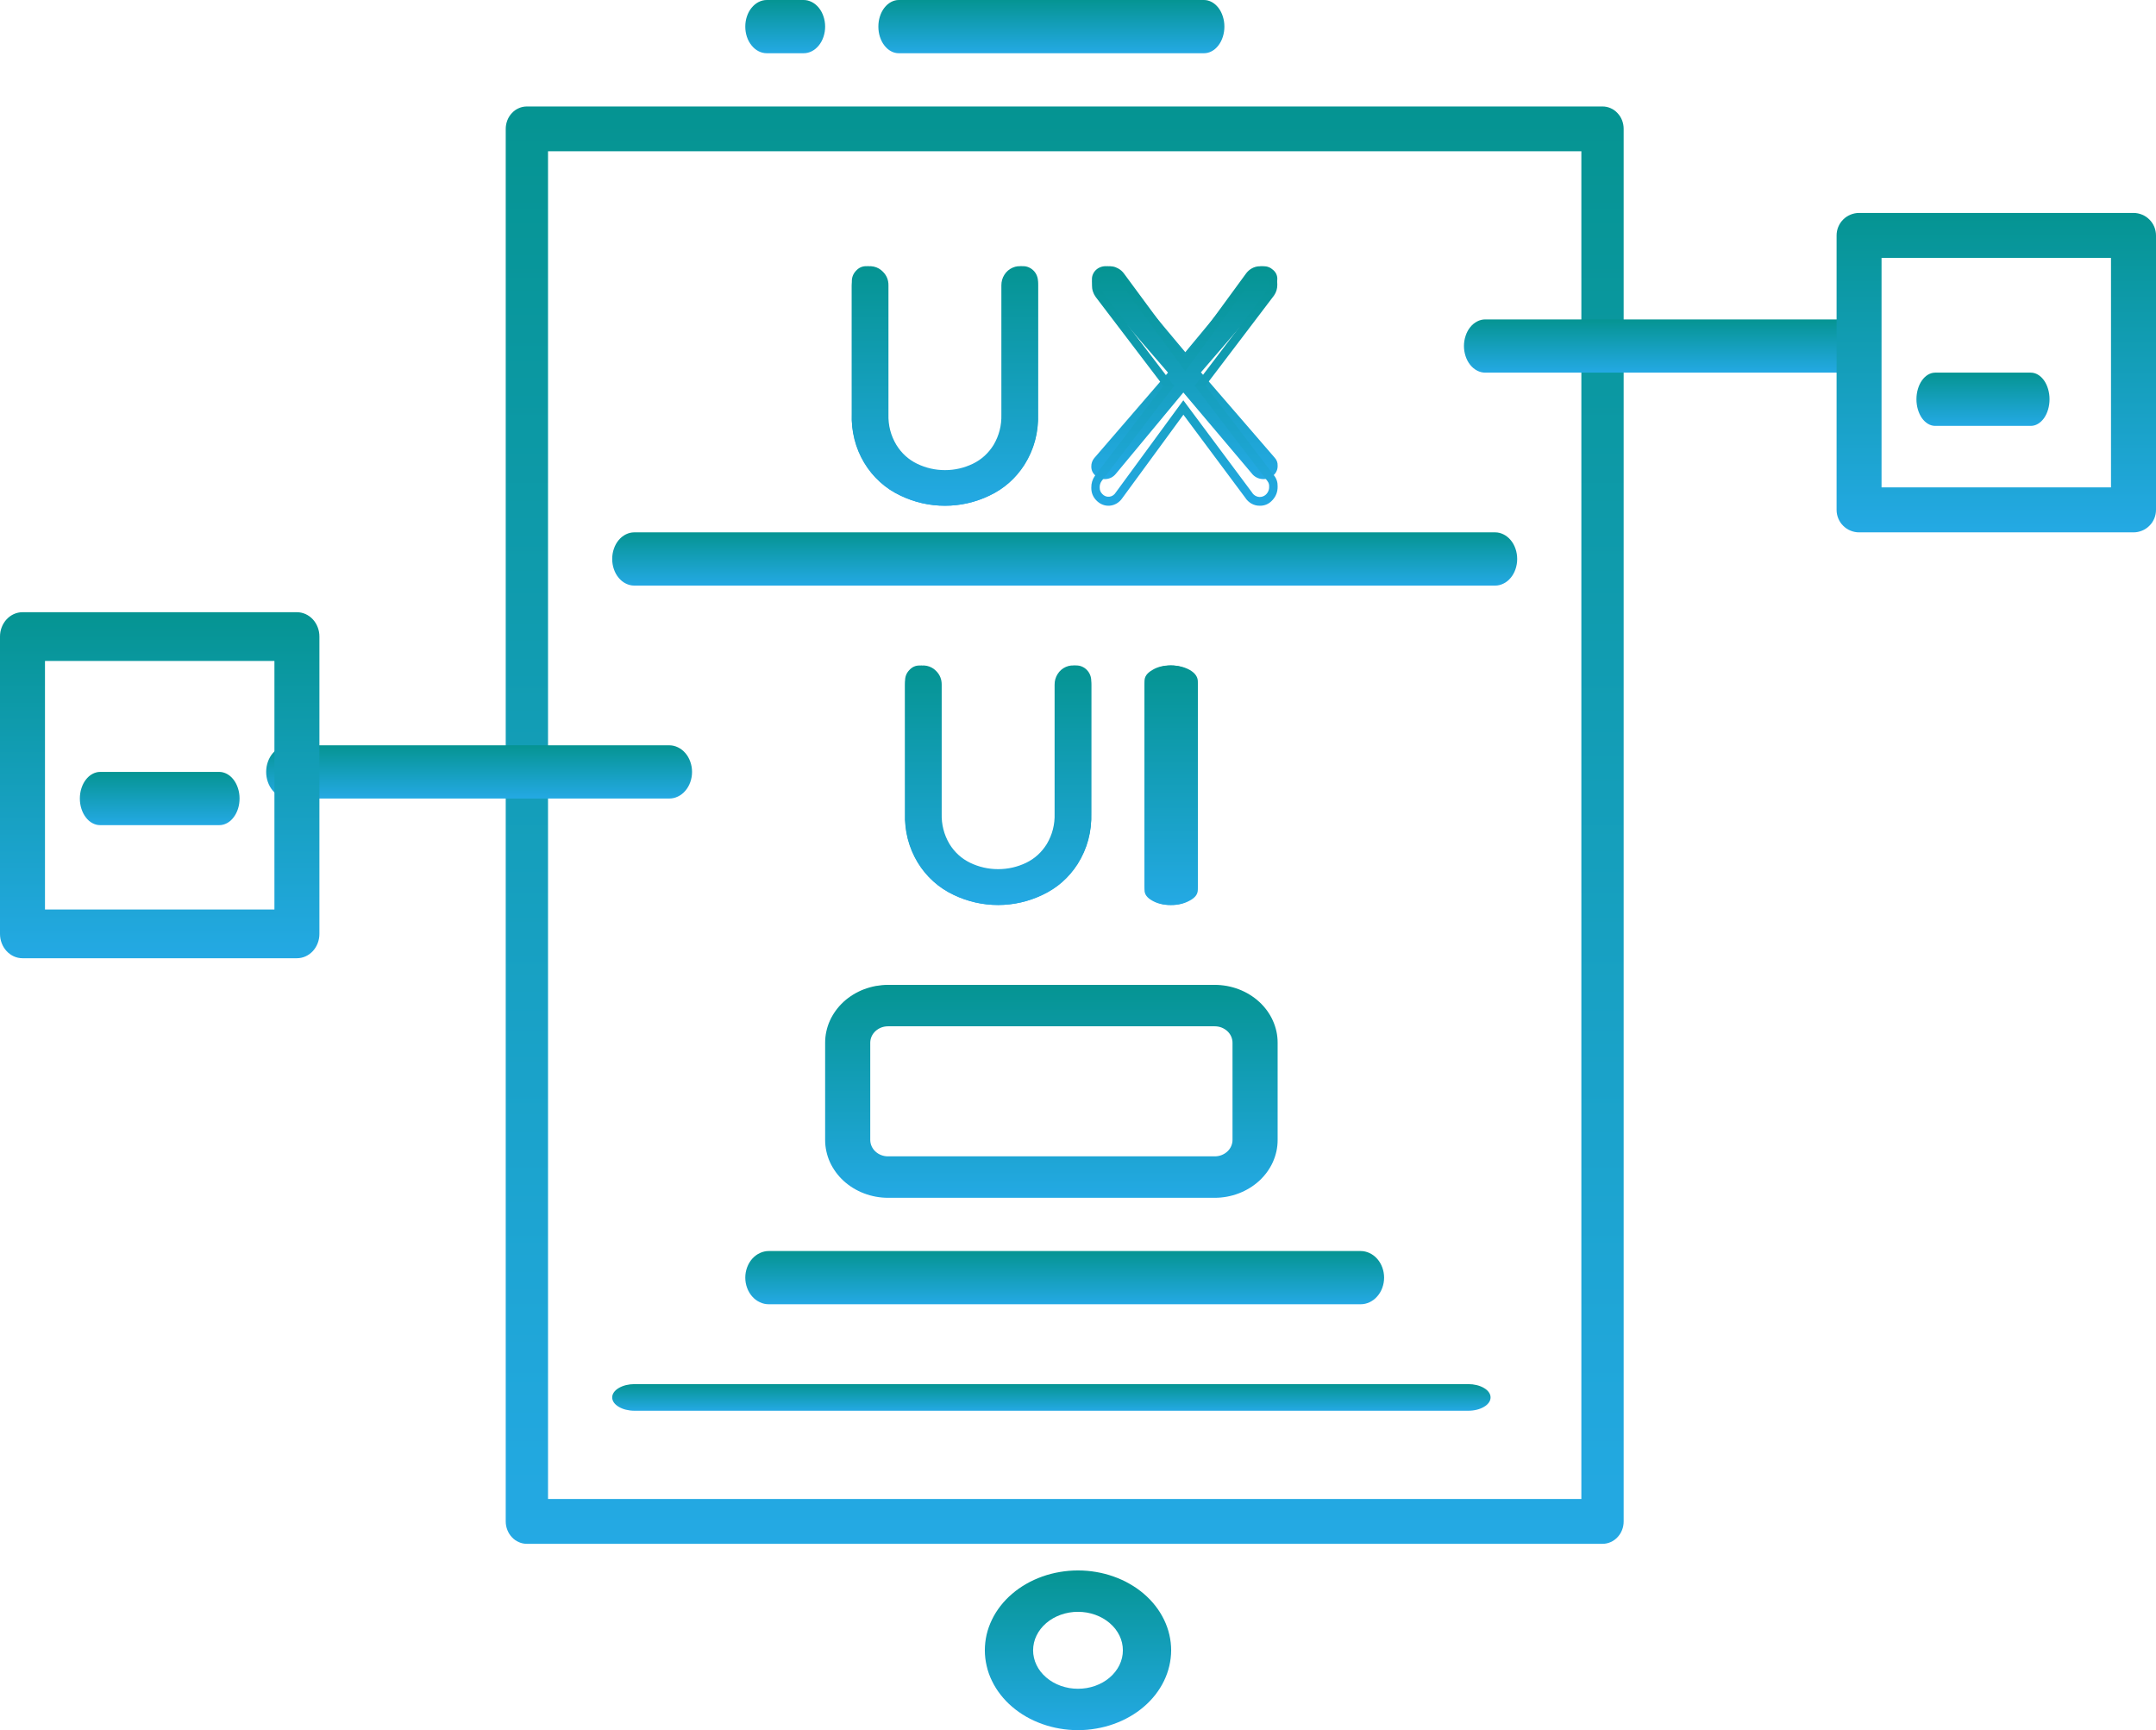 <svg width="81" height="65" viewBox="0 0 81 65" fill="none" xmlns="http://www.w3.org/2000/svg">
<path d="M60.206 58H19.794C19.689 58 19.587 57.978 19.491 57.935C19.393 57.893 19.307 57.832 19.233 57.753C19.159 57.674 19.1 57.583 19.061 57.48C19.021 57.377 19 57.27 19 57.158V4.841C19 4.73 19.021 4.623 19.061 4.519C19.1 4.417 19.159 4.325 19.233 4.247C19.307 4.167 19.393 4.106 19.491 4.064C19.587 4.021 19.689 4 19.794 4H60.206C60.311 4 60.413 4.021 60.51 4.064C60.607 4.106 60.693 4.167 60.767 4.247C60.842 4.325 60.9 4.417 60.94 4.519C60.98 4.623 61 4.73 61 4.841V57.158C61 57.27 60.98 57.377 60.94 57.48C60.9 57.583 60.842 57.674 60.767 57.753C60.693 57.832 60.607 57.893 60.51 57.935C60.413 57.978 60.311 58 60.206 58ZM20.589 56.316H59.411V5.683H20.589V56.316Z" fill="url(#paint0_linear_33_2488)"/>
<path d="M45.232 2H33.767C33.666 2 33.568 1.975 33.474 1.924C33.38 1.874 33.297 1.8 33.225 1.707C33.153 1.614 33.097 1.505 33.058 1.383C33.019 1.26 33 1.133 33 1.001C33 0.867 33.019 0.74 33.058 0.618C33.097 0.495 33.153 0.387 33.225 0.293C33.297 0.2 33.38 0.128 33.474 0.077C33.568 0.026 33.666 0 33.767 0H45.232C45.334 0 45.432 0.026 45.526 0.077C45.62 0.128 45.703 0.2 45.775 0.293C45.847 0.387 45.902 0.495 45.941 0.618C45.98 0.74 46 0.867 46 1.001C46 1.133 45.98 1.26 45.941 1.383C45.902 1.505 45.847 1.614 45.775 1.707C45.703 1.8 45.62 1.874 45.526 1.924C45.432 1.975 45.334 2 45.232 2Z" fill="url(#paint1_linear_33_2488)"/>
<path d="M30.192 2H28.808C28.701 2 28.598 1.975 28.498 1.924C28.4 1.874 28.312 1.8 28.237 1.707C28.16 1.614 28.102 1.505 28.061 1.383C28.02 1.26 28 1.133 28 1.001C28 0.867 28.02 0.74 28.061 0.618C28.102 0.495 28.16 0.387 28.237 0.293C28.312 0.2 28.4 0.128 28.498 0.077C28.598 0.026 28.701 0 28.808 0H30.192C30.298 0 30.401 0.026 30.501 0.077C30.6 0.128 30.687 0.2 30.763 0.293C30.839 0.387 30.897 0.495 30.938 0.618C30.979 0.74 31 0.867 31 1.001C31 1.133 30.979 1.26 30.938 1.383C30.897 1.505 30.839 1.614 30.763 1.707C30.687 1.8 30.6 1.874 30.501 1.924C30.401 1.975 30.298 2 30.192 2Z" fill="url(#paint2_linear_33_2488)"/>
<path d="M40.501 65C40.271 65 40.044 64.981 39.818 64.942C39.593 64.904 39.373 64.847 39.161 64.771C38.949 64.696 38.747 64.604 38.556 64.495C38.365 64.385 38.188 64.261 38.025 64.121C37.862 63.983 37.718 63.831 37.59 63.667C37.462 63.503 37.355 63.331 37.267 63.148C37.178 62.966 37.111 62.779 37.068 62.585C37.023 62.392 37 62.197 37 62C37 61.803 37.023 61.608 37.066 61.415C37.111 61.221 37.178 61.034 37.266 60.852C37.353 60.669 37.462 60.497 37.589 60.333C37.717 60.169 37.862 60.017 38.025 59.879C38.187 59.739 38.364 59.615 38.556 59.505C38.746 59.396 38.948 59.304 39.161 59.228C39.373 59.152 39.592 59.096 39.818 59.058C40.042 59.019 40.27 59 40.5 59C40.729 59 40.958 59.019 41.182 59.058C41.408 59.096 41.627 59.153 41.839 59.229C42.051 59.304 42.254 59.396 42.444 59.506C42.635 59.615 42.812 59.739 42.975 59.879C43.138 60.018 43.282 60.17 43.41 60.333C43.538 60.498 43.645 60.67 43.733 60.852C43.821 61.034 43.888 61.222 43.932 61.415C43.977 61.609 44 61.803 44 62.001C43.999 62.197 43.976 62.392 43.931 62.586C43.886 62.779 43.82 62.966 43.732 63.148C43.644 63.33 43.536 63.502 43.409 63.666C43.281 63.83 43.136 63.982 42.974 64.12C42.811 64.26 42.635 64.384 42.443 64.493C42.253 64.602 42.051 64.695 41.839 64.77C41.627 64.846 41.408 64.903 41.182 64.941C40.958 64.98 40.73 65 40.501 65ZM40.501 60.555C40.39 60.554 40.28 60.563 40.171 60.582C40.063 60.601 39.958 60.628 39.855 60.664C39.753 60.701 39.656 60.745 39.564 60.797C39.471 60.85 39.386 60.91 39.308 60.977C39.229 61.044 39.16 61.117 39.098 61.196C39.037 61.275 38.984 61.358 38.942 61.446C38.899 61.533 38.867 61.623 38.846 61.717C38.825 61.81 38.813 61.904 38.813 61.999C38.813 62.094 38.823 62.188 38.846 62.281C38.867 62.374 38.898 62.465 38.941 62.552C38.983 62.64 39.035 62.724 39.097 62.803C39.159 62.882 39.228 62.954 39.307 63.021C39.385 63.088 39.469 63.149 39.562 63.201C39.654 63.254 39.751 63.298 39.853 63.335C39.956 63.371 40.061 63.398 40.17 63.418C40.278 63.436 40.388 63.445 40.499 63.445C40.609 63.445 40.72 63.436 40.828 63.418C40.936 63.399 41.042 63.372 41.144 63.336C41.247 63.299 41.344 63.255 41.436 63.202C41.529 63.15 41.613 63.09 41.691 63.023C41.77 62.955 41.84 62.883 41.901 62.803C41.963 62.724 42.015 62.641 42.058 62.554C42.099 62.467 42.132 62.376 42.154 62.283C42.175 62.189 42.186 62.096 42.186 62.001C42.186 61.905 42.175 61.812 42.154 61.719C42.132 61.625 42.101 61.535 42.058 61.447C42.015 61.36 41.963 61.276 41.902 61.197C41.84 61.118 41.771 61.046 41.692 60.979C41.614 60.912 41.529 60.851 41.437 60.799C41.345 60.746 41.248 60.702 41.146 60.665C41.043 60.628 40.938 60.602 40.83 60.582C40.721 60.564 40.611 60.555 40.501 60.555Z" fill="url(#paint3_linear_33_2488)"/>
<path d="M33.831 18.621C33.549 18.49 33.291 18.32 33.058 18.109C32.825 17.899 32.627 17.657 32.464 17.386C32.301 17.113 32.179 16.823 32.102 16.513C32.023 16.203 31.99 15.889 32.003 15.569V10.583C32 10.423 32.052 10.286 32.16 10.173C32.266 10.055 32.396 9.998 32.551 10C32.625 10 32.696 10.014 32.765 10.044C32.833 10.074 32.895 10.116 32.947 10.17C32.999 10.224 33.04 10.287 33.069 10.358C33.097 10.43 33.112 10.503 33.112 10.58V15.605C33.097 16.07 33.209 16.498 33.446 16.892C33.666 17.245 33.961 17.51 34.33 17.687C34.701 17.864 35.091 17.953 35.5 17.953C35.909 17.953 36.3 17.864 36.671 17.687C37.039 17.51 37.334 17.244 37.554 16.892C37.791 16.498 37.903 16.069 37.889 15.605V10.583C37.886 10.423 37.938 10.286 38.047 10.173C38.151 10.055 38.282 9.998 38.437 10C38.511 10 38.583 10.014 38.651 10.044C38.72 10.074 38.781 10.116 38.833 10.17C38.886 10.224 38.927 10.287 38.955 10.358C38.983 10.43 38.998 10.503 38.998 10.58V15.566C39.021 16.257 38.85 16.892 38.486 17.47C38.154 17.983 37.716 18.366 37.172 18.621C36.91 18.745 36.638 18.84 36.356 18.904C36.074 18.968 35.789 19 35.5 19C35.211 19 34.926 18.968 34.644 18.904C34.362 18.84 34.09 18.745 33.828 18.621H33.831Z" fill="url(#paint4_linear_33_2488)"/>
<path d="M35.498 19C34.919 19 34.366 18.874 33.84 18.621C33.556 18.489 33.298 18.316 33.064 18.102C32.83 17.889 32.632 17.644 32.468 17.368C32.305 17.093 32.183 16.798 32.103 16.484C32.024 16.171 31.99 15.852 32.002 15.527V10.725C32.002 10.578 32.039 10.444 32.115 10.323C32.193 10.201 32.295 10.112 32.424 10.056C32.553 9.999 32.686 9.986 32.824 10.015C32.96 10.044 33.078 10.11 33.176 10.214C33.314 10.354 33.382 10.524 33.379 10.725V15.565C33.367 15.98 33.466 16.364 33.677 16.715C33.871 17.029 34.13 17.265 34.454 17.422C34.786 17.582 35.136 17.662 35.503 17.662C35.868 17.662 36.218 17.582 36.551 17.422C36.875 17.265 37.133 17.029 37.328 16.716C37.535 16.365 37.633 15.983 37.621 15.569V10.725C37.62 10.578 37.657 10.444 37.734 10.323C37.811 10.201 37.914 10.112 38.043 10.056C38.172 9.999 38.304 9.986 38.442 10.015C38.578 10.044 38.696 10.11 38.794 10.214C38.933 10.354 39 10.524 38.998 10.725V15.527C39.01 15.852 38.976 16.17 38.898 16.484C38.819 16.797 38.697 17.092 38.534 17.367C38.37 17.643 38.172 17.888 37.939 18.102C37.706 18.315 37.447 18.488 37.164 18.621C36.636 18.875 36.08 19.001 35.498 19ZM32.684 10.332C32.582 10.329 32.496 10.367 32.427 10.445C32.354 10.522 32.319 10.616 32.321 10.724V15.527C32.302 16.155 32.455 16.733 32.78 17.262C33.082 17.731 33.479 18.082 33.972 18.316C34.211 18.431 34.459 18.517 34.717 18.576C34.974 18.635 35.234 18.664 35.498 18.664C35.761 18.664 36.022 18.635 36.279 18.576C36.536 18.517 36.785 18.431 37.024 18.316C37.516 18.082 37.913 17.731 38.214 17.262C38.54 16.733 38.693 16.155 38.674 15.527V10.725C38.674 10.646 38.653 10.575 38.611 10.509C38.57 10.444 38.515 10.397 38.446 10.367C38.377 10.336 38.306 10.328 38.233 10.343C38.159 10.357 38.095 10.392 38.042 10.447C37.968 10.523 37.932 10.616 37.935 10.725V15.565C37.947 16.045 37.833 16.488 37.589 16.895C37.363 17.261 37.059 17.537 36.681 17.721C36.305 17.901 35.911 17.991 35.498 17.991C35.085 17.991 34.69 17.901 34.314 17.721C33.935 17.537 33.633 17.261 33.406 16.894C33.162 16.487 33.046 16.044 33.059 15.564V10.725C33.061 10.616 33.024 10.524 32.949 10.449C32.877 10.369 32.789 10.33 32.684 10.333V10.332Z" fill="url(#paint5_linear_33_2488)"/>
<path d="M41.151 17.863C41.049 17.772 40.999 17.66 41 17.528C40.998 17.411 41.034 17.305 41.109 17.212L43.882 13.999L41.132 10.814C41.058 10.72 41.022 10.615 41.024 10.498C41.022 10.431 41.034 10.367 41.06 10.306C41.087 10.243 41.125 10.189 41.174 10.142C41.224 10.095 41.282 10.059 41.347 10.035C41.413 10.01 41.481 9.999 41.553 10.001C41.641 10.001 41.726 10.019 41.805 10.057C41.881 10.091 41.945 10.141 41.997 10.204L44.531 13.232L47.064 10.181C47.109 10.121 47.166 10.075 47.237 10.043C47.307 10.01 47.382 9.996 47.46 10.001C47.605 9.999 47.729 10.047 47.832 10.142C47.938 10.235 47.991 10.35 47.988 10.487C47.99 10.591 47.958 10.685 47.892 10.77L45.118 13.989L47.892 17.198C47.968 17.282 48.004 17.38 48 17.492C48.004 17.632 47.954 17.753 47.85 17.853C47.793 17.906 47.727 17.945 47.652 17.97C47.578 17.995 47.501 18.004 47.422 17.998C47.342 17.992 47.268 17.97 47.199 17.932C47.13 17.895 47.073 17.846 47.027 17.785L44.458 14.745L41.924 17.798C41.819 17.929 41.679 17.997 41.504 18C41.365 18.002 41.247 17.956 41.151 17.863Z" fill="url(#paint6_linear_33_2488)"/>
<path d="M47.323 19C47.215 19 47.114 18.974 47.018 18.921C46.923 18.867 46.844 18.793 46.784 18.699L44.46 15.58L42.164 18.715C42.137 18.756 42.105 18.793 42.071 18.825C42.036 18.858 41.998 18.887 41.958 18.912C41.917 18.935 41.876 18.955 41.831 18.97C41.787 18.984 41.741 18.994 41.695 18.998C41.648 19.002 41.603 19 41.556 18.994C41.511 18.987 41.465 18.975 41.422 18.958C41.378 18.94 41.337 18.919 41.298 18.892C41.259 18.865 41.223 18.834 41.19 18.8C41.061 18.669 40.997 18.508 41 18.319C40.997 18.156 41.043 18.008 41.135 17.876L43.708 14.498L41.163 11.155C41.068 11.022 41.022 10.873 41.025 10.707C41.02 10.51 41.084 10.342 41.215 10.204C41.267 10.151 41.324 10.108 41.388 10.074C41.451 10.041 41.519 10.018 41.59 10.008C41.66 9.997 41.73 9.998 41.8 10.011C41.871 10.022 41.938 10.046 42.001 10.081C42.095 10.13 42.174 10.2 42.237 10.289L44.529 13.397L46.824 10.261C46.883 10.186 46.952 10.125 47.034 10.081C47.116 10.036 47.203 10.011 47.295 10.005C47.386 10.001 47.475 10.014 47.561 10.048C47.648 10.082 47.724 10.133 47.79 10.201C47.925 10.334 47.99 10.5 47.988 10.696C47.989 10.845 47.949 10.979 47.866 11.1L45.293 14.488L47.86 17.855C47.958 17.976 48.004 18.116 48 18.274C48.003 18.472 47.941 18.641 47.812 18.782C47.679 18.932 47.517 19.005 47.323 19ZM44.457 15.038L47.033 18.495C47.076 18.567 47.134 18.617 47.209 18.647C47.283 18.677 47.358 18.679 47.434 18.654C47.51 18.629 47.571 18.582 47.617 18.512C47.663 18.443 47.685 18.367 47.681 18.282C47.687 18.204 47.665 18.136 47.619 18.076L44.887 14.491L47.614 10.899C47.654 10.839 47.674 10.772 47.672 10.698C47.675 10.598 47.641 10.514 47.572 10.446C47.503 10.374 47.421 10.338 47.325 10.341C47.22 10.329 47.136 10.37 47.077 10.463L44.529 13.944L41.985 10.497C41.95 10.448 41.907 10.41 41.854 10.384C41.786 10.345 41.713 10.332 41.636 10.342C41.559 10.354 41.492 10.388 41.435 10.444C41.366 10.518 41.334 10.607 41.337 10.711C41.335 10.8 41.358 10.881 41.409 10.953L44.111 14.498L41.384 18.077C41.335 18.149 41.313 18.227 41.315 18.314C41.313 18.41 41.346 18.491 41.411 18.557C41.446 18.596 41.487 18.624 41.533 18.642C41.58 18.66 41.628 18.667 41.678 18.661C41.727 18.656 41.773 18.639 41.815 18.611C41.857 18.584 41.892 18.547 41.919 18.502L44.457 15.038Z" fill="url(#paint7_linear_33_2488)"/>
<path d="M35.832 33.623C35.55 33.492 35.292 33.322 35.059 33.111C34.825 32.9 34.627 32.659 34.464 32.387C34.301 32.114 34.181 31.824 34.102 31.514C34.023 31.205 33.99 30.89 34.003 30.569V25.587C34 25.426 34.053 25.289 34.161 25.176C34.267 25.058 34.396 25 34.551 25.002C34.625 25.002 34.697 25.017 34.765 25.047C34.834 25.076 34.895 25.119 34.948 25.173C35 25.227 35.041 25.29 35.069 25.361C35.098 25.432 35.112 25.507 35.112 25.584V30.601C35.097 31.065 35.209 31.494 35.446 31.889C35.666 32.242 35.961 32.507 36.33 32.683C36.701 32.859 37.092 32.947 37.5 32.947C37.909 32.947 38.3 32.859 38.671 32.683C39.039 32.507 39.334 32.242 39.554 31.889C39.791 31.494 39.903 31.065 39.889 30.601V25.584C39.886 25.423 39.939 25.286 40.048 25.173C40.153 25.055 40.283 24.998 40.437 25C40.511 25 40.583 25.014 40.652 25.044C40.721 25.074 40.782 25.116 40.834 25.17C40.886 25.225 40.927 25.287 40.956 25.359C40.984 25.43 40.998 25.504 40.998 25.581V30.564C41.02 31.254 40.85 31.889 40.486 32.467C40.154 32.981 39.714 33.366 39.17 33.621C38.908 33.746 38.635 33.841 38.354 33.904C38.071 33.968 37.786 34 37.498 34C37.209 34 36.924 33.968 36.642 33.904C36.36 33.841 36.088 33.746 35.826 33.621L35.832 33.623Z" fill="url(#paint8_linear_33_2488)"/>
<path d="M37.497 34C36.919 33.999 36.367 33.873 35.84 33.622C35.295 33.364 34.853 32.975 34.518 32.456C34.154 31.871 33.982 31.229 34.002 30.532V25.729C33.999 25.582 34.036 25.448 34.113 25.326C34.19 25.203 34.293 25.114 34.422 25.057C34.551 25.001 34.685 24.987 34.822 25.015C34.959 25.044 35.077 25.111 35.176 25.214C35.314 25.355 35.382 25.526 35.379 25.729V30.561C35.367 30.975 35.465 31.358 35.673 31.71C35.867 32.023 36.126 32.258 36.45 32.415C36.784 32.574 37.133 32.653 37.5 32.653C37.867 32.653 38.216 32.574 38.55 32.415C38.874 32.258 39.133 32.022 39.328 31.709C39.536 31.357 39.634 30.974 39.621 30.561V25.728C39.619 25.581 39.656 25.448 39.733 25.325C39.809 25.203 39.913 25.113 40.042 25.056C40.171 25 40.304 24.986 40.441 25.014C40.579 25.043 40.697 25.11 40.795 25.213C40.933 25.354 41.001 25.526 40.998 25.728V30.528C41.018 31.225 40.847 31.866 40.482 32.451C40.147 32.97 39.707 33.359 39.161 33.617C38.633 33.871 38.079 33.999 37.497 34ZM34.681 25.335C34.578 25.332 34.493 25.371 34.423 25.45C34.35 25.527 34.314 25.62 34.317 25.729V30.528C34.298 31.157 34.452 31.736 34.778 32.264C35.08 32.733 35.477 33.084 35.969 33.317C36.209 33.432 36.458 33.52 36.715 33.578C36.972 33.637 37.233 33.666 37.496 33.666C37.76 33.666 38.021 33.637 38.279 33.578C38.536 33.52 38.785 33.432 39.024 33.317C39.517 33.084 39.915 32.733 40.215 32.264C40.541 31.735 40.695 31.157 40.675 30.528V25.729C40.678 25.619 40.641 25.526 40.565 25.451C40.531 25.414 40.491 25.385 40.446 25.364C40.401 25.344 40.353 25.333 40.304 25.333C40.254 25.333 40.207 25.344 40.161 25.364C40.116 25.385 40.076 25.414 40.042 25.451C39.969 25.528 39.934 25.622 39.936 25.73V30.562C39.95 31.044 39.834 31.488 39.59 31.895C39.363 32.263 39.06 32.537 38.68 32.72C38.305 32.9 37.91 32.991 37.496 32.991C37.083 32.991 36.688 32.9 36.312 32.72C35.932 32.538 35.629 32.264 35.403 31.896C35.158 31.489 35.043 31.045 35.056 30.564V25.731C35.059 25.622 35.022 25.529 34.946 25.453C34.874 25.374 34.786 25.334 34.681 25.335Z" fill="url(#paint9_linear_33_2488)"/>
<path d="M43.287 33.836C43.089 33.725 42.993 33.59 43 33.431V25.589C42.995 25.427 43.089 25.289 43.287 25.175C43.476 25.056 43.709 24.998 43.989 25C44.122 25 44.252 25.015 44.375 25.045C44.5 25.075 44.608 25.117 44.703 25.172C44.799 25.228 44.872 25.29 44.923 25.362C44.973 25.433 45 25.509 45 25.586V33.428C45.004 33.589 44.904 33.725 44.699 33.834C44.5 33.946 44.263 34.002 43.983 34C43.711 34.002 43.479 33.947 43.287 33.836Z" fill="url(#paint10_linear_33_2488)"/>
<path d="M43.99 34C43.715 34.004 43.48 33.934 43.287 33.792C43.092 33.652 42.996 33.481 43 33.282V25.729C42.996 25.527 43.09 25.355 43.286 25.212C43.38 25.145 43.488 25.092 43.611 25.055C43.735 25.019 43.862 25 43.995 25C44.129 25 44.256 25.019 44.379 25.055C44.502 25.092 44.61 25.145 44.704 25.212C44.905 25.354 45.004 25.526 45 25.73V33.284C45.005 33.486 44.905 33.658 44.702 33.797C44.503 33.935 44.267 34.004 43.99 34ZM43.613 33.555C43.665 33.59 43.724 33.618 43.789 33.638C43.856 33.657 43.925 33.667 43.996 33.667C44.068 33.667 44.137 33.657 44.202 33.638C44.269 33.618 44.328 33.59 44.379 33.555C44.488 33.481 44.54 33.392 44.536 33.284V25.731C44.54 25.621 44.487 25.527 44.376 25.451C44.3 25.395 44.208 25.358 44.1 25.343C43.993 25.327 43.889 25.334 43.788 25.366C43.687 25.397 43.607 25.445 43.547 25.512C43.488 25.578 43.46 25.651 43.462 25.731V33.284C43.46 33.39 43.509 33.48 43.613 33.555Z" fill="url(#paint11_linear_33_2488)"/>
<path d="M56.172 22H23.828C23.718 22 23.613 21.974 23.511 21.923C23.409 21.874 23.32 21.8 23.242 21.707C23.164 21.614 23.105 21.505 23.063 21.382C23.021 21.261 23 21.133 23 21.001C23 20.867 23.021 20.739 23.063 20.618C23.105 20.495 23.164 20.386 23.242 20.293C23.32 20.2 23.409 20.128 23.511 20.077C23.613 20.026 23.718 20 23.828 20H56.172C56.282 20 56.387 20.026 56.488 20.077C56.59 20.128 56.68 20.2 56.757 20.293C56.835 20.386 56.895 20.495 56.937 20.618C56.978 20.739 57 20.867 57 21.001C57 21.133 56.978 21.261 56.937 21.382C56.895 21.505 56.835 21.614 56.757 21.707C56.68 21.8 56.59 21.874 56.488 21.923C56.387 21.974 56.282 22 56.172 22Z" fill="url(#paint12_linear_33_2488)"/>
<path d="M55.162 53H23.838C23.727 53 23.62 52.987 23.517 52.962C23.415 52.937 23.324 52.9 23.246 52.853C23.167 52.807 23.106 52.752 23.063 52.691C23.021 52.63 23 52.566 23 52.5C23 52.434 23.021 52.37 23.063 52.309C23.106 52.248 23.167 52.193 23.246 52.147C23.324 52.1 23.415 52.064 23.517 52.038C23.62 52.013 23.727 52 23.838 52H55.162C55.273 52 55.38 52.013 55.483 52.038C55.585 52.064 55.676 52.1 55.754 52.147C55.834 52.193 55.894 52.248 55.937 52.309C55.979 52.37 56 52.434 56 52.5C56 52.566 55.979 52.63 55.937 52.691C55.894 52.752 55.834 52.807 55.754 52.853C55.676 52.9 55.585 52.937 55.483 52.962C55.38 52.987 55.273 53 55.162 53Z" fill="url(#paint13_linear_33_2488)"/>
<path d="M51.114 49H28.886C28.768 49 28.655 48.975 28.547 48.924C28.438 48.873 28.342 48.801 28.259 48.707C28.177 48.614 28.113 48.506 28.068 48.383C28.023 48.26 28 48.132 28 48C28 47.868 28.023 47.74 28.068 47.617C28.113 47.494 28.177 47.386 28.259 47.292C28.342 47.199 28.438 47.127 28.547 47.076C28.655 47.025 28.768 47 28.886 47H51.114C51.232 47 51.345 47.025 51.453 47.076C51.562 47.127 51.658 47.199 51.74 47.292C51.823 47.386 51.887 47.494 51.932 47.617C51.977 47.74 52 47.868 52 48C52 48.132 51.977 48.26 51.932 48.383C51.887 48.506 51.823 48.614 51.74 48.707C51.658 48.801 51.562 48.873 51.453 48.924C51.345 48.975 51.232 49 51.114 49Z" fill="url(#paint14_linear_33_2488)"/>
<path d="M45.635 45H33.365C33.21 45 33.057 44.986 32.904 44.958C32.752 44.93 32.604 44.889 32.461 44.834C32.317 44.779 32.181 44.712 32.052 44.633C31.923 44.554 31.803 44.464 31.693 44.363C31.584 44.263 31.486 44.153 31.4 44.035C31.314 43.916 31.24 43.791 31.18 43.66C31.121 43.528 31.076 43.392 31.046 43.252C31.015 43.112 31 42.972 31 42.829V39.172C31 39.029 31.015 38.888 31.046 38.748C31.076 38.608 31.121 38.473 31.18 38.342C31.24 38.209 31.314 38.085 31.4 37.966C31.486 37.848 31.584 37.738 31.693 37.637C31.803 37.536 31.923 37.447 32.052 37.367C32.181 37.288 32.317 37.221 32.461 37.166C32.604 37.112 32.752 37.071 32.904 37.042C33.057 37.015 33.21 37.001 33.365 37H45.635C45.79 37.001 45.944 37.015 46.096 37.042C46.249 37.071 46.396 37.111 46.539 37.166C46.683 37.221 46.819 37.288 46.948 37.367C47.077 37.446 47.197 37.536 47.307 37.637C47.417 37.737 47.514 37.848 47.601 37.965C47.687 38.084 47.761 38.209 47.82 38.342C47.879 38.473 47.924 38.608 47.955 38.748C47.985 38.888 48 39.029 48 39.172V42.829C48 42.972 47.985 43.112 47.955 43.252C47.924 43.392 47.879 43.528 47.82 43.66C47.761 43.791 47.687 43.916 47.601 44.035C47.514 44.153 47.417 44.263 47.307 44.364C47.197 44.464 47.077 44.554 46.948 44.633C46.819 44.712 46.683 44.779 46.539 44.834C46.396 44.889 46.248 44.93 46.096 44.958C45.943 44.986 45.79 45 45.635 45ZM33.365 38.557C33.276 38.557 33.191 38.572 33.109 38.603C33.027 38.635 32.955 38.68 32.892 38.737C32.829 38.795 32.781 38.861 32.747 38.936C32.713 39.012 32.696 39.09 32.695 39.172V42.829C32.696 42.91 32.713 42.989 32.747 43.064C32.781 43.139 32.829 43.206 32.892 43.263C32.955 43.321 33.027 43.365 33.109 43.397C33.191 43.428 33.276 43.443 33.365 43.443H45.635C45.724 43.443 45.809 43.428 45.891 43.397C45.973 43.365 46.045 43.321 46.109 43.263C46.171 43.206 46.22 43.139 46.253 43.064C46.287 42.989 46.305 42.91 46.305 42.829V39.172C46.305 39.09 46.287 39.012 46.253 38.936C46.22 38.861 46.171 38.795 46.109 38.737C46.045 38.68 45.973 38.635 45.891 38.603C45.809 38.572 45.724 38.557 45.635 38.557H33.365Z" fill="url(#paint15_linear_33_2488)"/>
<path d="M69.198 14H55.803C55.696 14 55.593 13.975 55.496 13.924C55.397 13.873 55.31 13.801 55.235 13.707C55.16 13.614 55.102 13.506 55.062 13.383C55.021 13.26 55 13.132 55 13C55 12.868 55.021 12.74 55.062 12.617C55.102 12.494 55.16 12.386 55.235 12.293C55.31 12.199 55.397 12.127 55.496 12.076C55.593 12.025 55.696 12 55.803 12H69.198C69.304 12 69.407 12.025 69.505 12.076C69.604 12.127 69.69 12.199 69.765 12.293C69.841 12.386 69.899 12.494 69.939 12.617C69.98 12.74 70 12.868 70 13C70 13.132 69.98 13.26 69.939 13.383C69.899 13.506 69.841 13.614 69.765 13.707C69.69 13.801 69.604 13.873 69.505 13.924C69.407 13.975 69.304 14 69.198 14Z" fill="url(#paint16_linear_33_2488)"/>
<path d="M80.155 20H69.845C69.733 20 69.625 19.978 69.521 19.935C69.417 19.893 69.326 19.831 69.247 19.752C69.168 19.674 69.107 19.582 69.064 19.478C69.021 19.375 69 19.267 69 19.155V8.846C69 8.734 69.021 8.626 69.064 8.522C69.107 8.418 69.168 8.327 69.247 8.248C69.326 8.169 69.417 8.108 69.521 8.065C69.625 8.022 69.733 8 69.845 8H80.155C80.267 8 80.375 8.022 80.479 8.065C80.582 8.108 80.674 8.169 80.752 8.248C80.831 8.327 80.893 8.418 80.936 8.522C80.978 8.626 81 8.734 81 8.846V19.155C81 19.267 80.978 19.375 80.936 19.478C80.893 19.582 80.831 19.674 80.752 19.752C80.674 19.831 80.582 19.893 80.479 19.935C80.375 19.978 80.267 20 80.155 20ZM70.689 18.31H79.309V9.69H70.689V18.31Z" fill="url(#paint17_linear_33_2488)"/>
<path d="M76.295 16H72.705C72.612 16 72.522 15.975 72.435 15.924C72.349 15.873 72.273 15.801 72.206 15.708C72.141 15.614 72.09 15.506 72.054 15.383C72.018 15.26 72 15.132 72 15C72 14.868 72.018 14.74 72.054 14.617C72.09 14.494 72.141 14.386 72.206 14.293C72.273 14.199 72.349 14.127 72.435 14.076C72.522 14.025 72.612 14 72.705 14H76.295C76.389 14 76.479 14.025 76.565 14.076C76.651 14.127 76.727 14.199 76.794 14.293C76.859 14.386 76.91 14.494 76.946 14.617C76.982 14.74 77 14.868 77 15C77 15.132 76.982 15.26 76.946 15.383C76.91 15.506 76.859 15.614 76.794 15.708C76.727 15.801 76.651 15.873 76.565 15.924C76.479 15.975 76.389 16 76.295 16Z" fill="url(#paint18_linear_33_2488)"/>
<path d="M25.144 30H10.855C10.742 30 10.633 29.975 10.528 29.924C10.423 29.874 10.331 29.802 10.251 29.707C10.17 29.614 10.108 29.505 10.065 29.383C10.021 29.261 10 29.133 10 29.001C10 28.868 10.021 28.741 10.065 28.618C10.108 28.495 10.17 28.387 10.251 28.293C10.331 28.2 10.423 28.128 10.528 28.077C10.633 28.026 10.742 28 10.855 28H25.144C25.258 28 25.367 28.026 25.471 28.077C25.576 28.128 25.668 28.2 25.749 28.293C25.829 28.387 25.891 28.495 25.934 28.618C25.978 28.741 26 28.868 26 29.001C26 29.133 25.978 29.261 25.934 29.383C25.891 29.505 25.829 29.614 25.749 29.707C25.668 29.802 25.576 29.874 25.471 29.924C25.367 29.975 25.258 30 25.144 30Z" fill="url(#paint19_linear_33_2488)"/>
<path d="M11.155 36H0.845C0.733 36 0.625 35.976 0.521 35.93C0.418 35.883 0.327 35.817 0.248 35.732C0.169 35.645 0.107 35.547 0.064 35.434C0.021 35.322 0 35.206 0 35.084V23.916C0 23.794 0.021 23.677 0.064 23.566C0.107 23.453 0.169 23.354 0.248 23.268C0.327 23.183 0.418 23.117 0.521 23.07C0.625 23.024 0.733 23 0.845 23H11.155C11.267 23 11.375 23.024 11.479 23.07C11.583 23.117 11.674 23.183 11.753 23.268C11.832 23.354 11.893 23.453 11.936 23.566C11.979 23.677 12 23.794 12 23.916V35.084C12 35.206 11.979 35.322 11.936 35.434C11.893 35.547 11.832 35.645 11.753 35.732C11.674 35.817 11.583 35.883 11.479 35.93C11.375 35.976 11.267 36 11.155 36ZM1.69 34.169H10.31V24.831H1.69V34.169Z" fill="url(#paint20_linear_33_2488)"/>
<path d="M8.237 31H3.763C3.662 31 3.565 30.975 3.471 30.924C3.377 30.874 3.295 30.802 3.224 30.707C3.152 30.614 3.097 30.505 3.058 30.383C3.019 30.261 3 30.133 3 30.001C3 29.868 3.019 29.741 3.058 29.618C3.097 29.495 3.152 29.387 3.224 29.293C3.295 29.2 3.377 29.128 3.471 29.077C3.565 29.026 3.662 29 3.763 29H8.237C8.338 29 8.435 29.026 8.529 29.077C8.622 29.128 8.705 29.2 8.776 29.293C8.848 29.387 8.903 29.495 8.942 29.618C8.981 29.741 9 29.868 9 30.001C9 30.133 8.981 30.261 8.942 30.383C8.903 30.505 8.848 30.614 8.776 30.707C8.705 30.802 8.622 30.874 8.529 30.924C8.435 30.975 8.338 31 8.237 31Z" fill="url(#paint21_linear_33_2488)"/>
<defs>
<linearGradient id="paint0_linear_33_2488" x1="40" y1="4" x2="40" y2="58" gradientUnits="userSpaceOnUse">
<stop stop-color="#059492"/>
<stop offset="1" stop-color="#24A9E4"/>
</linearGradient>
<linearGradient id="paint1_linear_33_2488" x1="39.5" y1="0" x2="39.5" y2="2" gradientUnits="userSpaceOnUse">
<stop stop-color="#059492"/>
<stop offset="1" stop-color="#24A9E4"/>
</linearGradient>
<linearGradient id="paint2_linear_33_2488" x1="29.5" y1="0" x2="29.5" y2="2" gradientUnits="userSpaceOnUse">
<stop stop-color="#059492"/>
<stop offset="1" stop-color="#24A9E4"/>
</linearGradient>
<linearGradient id="paint3_linear_33_2488" x1="40.5" y1="59" x2="40.5" y2="65" gradientUnits="userSpaceOnUse">
<stop stop-color="#059492"/>
<stop offset="1" stop-color="#24A9E4"/>
</linearGradient>
<linearGradient id="paint4_linear_33_2488" x1="35.5" y1="10" x2="35.5" y2="19" gradientUnits="userSpaceOnUse">
<stop stop-color="#059492"/>
<stop offset="1" stop-color="#24A9E4"/>
</linearGradient>
<linearGradient id="paint5_linear_33_2488" x1="35.5" y1="10" x2="35.5" y2="19" gradientUnits="userSpaceOnUse">
<stop stop-color="#059492"/>
<stop offset="1" stop-color="#24A9E4"/>
</linearGradient>
<linearGradient id="paint6_linear_33_2488" x1="44.5" y1="10" x2="44.5" y2="18" gradientUnits="userSpaceOnUse">
<stop stop-color="#059492"/>
<stop offset="1" stop-color="#24A9E4"/>
</linearGradient>
<linearGradient id="paint7_linear_33_2488" x1="44.5" y1="10" x2="44.5" y2="19" gradientUnits="userSpaceOnUse">
<stop stop-color="#059492"/>
<stop offset="1" stop-color="#24A9E4"/>
</linearGradient>
<linearGradient id="paint8_linear_33_2488" x1="37.5" y1="25" x2="37.5" y2="34" gradientUnits="userSpaceOnUse">
<stop stop-color="#059492"/>
<stop offset="1" stop-color="#24A9E4"/>
</linearGradient>
<linearGradient id="paint9_linear_33_2488" x1="37.5" y1="25" x2="37.5" y2="34" gradientUnits="userSpaceOnUse">
<stop stop-color="#059492"/>
<stop offset="1" stop-color="#24A9E4"/>
</linearGradient>
<linearGradient id="paint10_linear_33_2488" x1="44" y1="25" x2="44" y2="34" gradientUnits="userSpaceOnUse">
<stop stop-color="#059492"/>
<stop offset="1" stop-color="#24A9E4"/>
</linearGradient>
<linearGradient id="paint11_linear_33_2488" x1="44" y1="25" x2="44" y2="34" gradientUnits="userSpaceOnUse">
<stop stop-color="#059492"/>
<stop offset="1" stop-color="#24A9E4"/>
</linearGradient>
<linearGradient id="paint12_linear_33_2488" x1="40" y1="20" x2="40" y2="22" gradientUnits="userSpaceOnUse">
<stop stop-color="#059492"/>
<stop offset="1" stop-color="#24A9E4"/>
</linearGradient>
<linearGradient id="paint13_linear_33_2488" x1="39.5" y1="52" x2="39.5" y2="53" gradientUnits="userSpaceOnUse">
<stop stop-color="#059492"/>
<stop offset="1" stop-color="#24A9E4"/>
</linearGradient>
<linearGradient id="paint14_linear_33_2488" x1="40" y1="47" x2="40" y2="49" gradientUnits="userSpaceOnUse">
<stop stop-color="#059492"/>
<stop offset="1" stop-color="#24A9E4"/>
</linearGradient>
<linearGradient id="paint15_linear_33_2488" x1="39.5" y1="37" x2="39.5" y2="45" gradientUnits="userSpaceOnUse">
<stop stop-color="#059492"/>
<stop offset="1" stop-color="#24A9E4"/>
</linearGradient>
<linearGradient id="paint16_linear_33_2488" x1="62.5" y1="12" x2="62.5" y2="14" gradientUnits="userSpaceOnUse">
<stop stop-color="#059492"/>
<stop offset="1" stop-color="#24A9E4"/>
</linearGradient>
<linearGradient id="paint17_linear_33_2488" x1="75" y1="8" x2="75" y2="20" gradientUnits="userSpaceOnUse">
<stop stop-color="#059492"/>
<stop offset="1" stop-color="#24A9E4"/>
</linearGradient>
<linearGradient id="paint18_linear_33_2488" x1="74.5" y1="14" x2="74.5" y2="16" gradientUnits="userSpaceOnUse">
<stop stop-color="#059492"/>
<stop offset="1" stop-color="#24A9E4"/>
</linearGradient>
<linearGradient id="paint19_linear_33_2488" x1="18" y1="28" x2="18" y2="30" gradientUnits="userSpaceOnUse">
<stop stop-color="#059492"/>
<stop offset="1" stop-color="#24A9E4"/>
</linearGradient>
<linearGradient id="paint20_linear_33_2488" x1="6" y1="23" x2="6" y2="36" gradientUnits="userSpaceOnUse">
<stop stop-color="#059492"/>
<stop offset="1" stop-color="#24A9E4"/>
</linearGradient>
<linearGradient id="paint21_linear_33_2488" x1="6" y1="29" x2="6" y2="31" gradientUnits="userSpaceOnUse">
<stop stop-color="#059492"/>
<stop offset="1" stop-color="#24A9E4"/>
</linearGradient>
</defs>
</svg>
